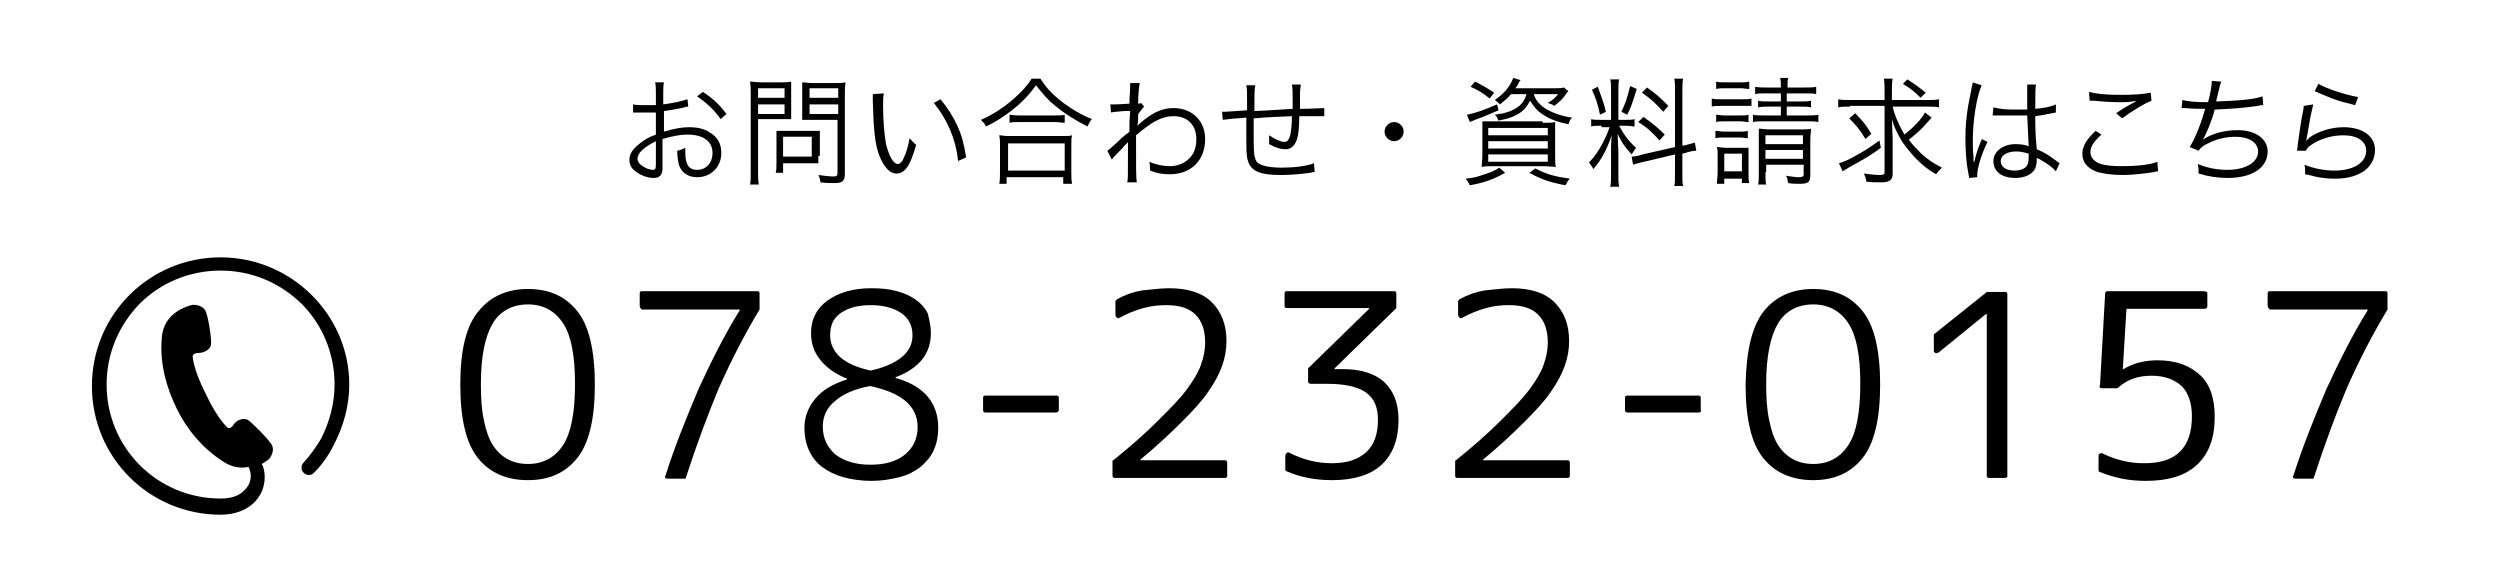 <?xml version="1.0" encoding="utf-8"?>
<!-- Generator: Adobe Illustrator 26.0.0, SVG Export Plug-In . SVG Version: 6.00 Build 0)  -->
<svg version="1.1" id="レイヤー_1" xmlns="http://www.w3.org/2000/svg" xmlns:xlink="http://www.w3.org/1999/xlink" x="0px"
	 y="0px" width="340px" height="80px" viewBox="0 0 340 80" style="enable-background:new 0 0 340 80;" xml:space="preserve">
<style type="text/css">
	.st0{fill:none;}
</style>
<rect class="st0" width="340" height="80"/>
<g>
	<path d="M30,35c-9.7,0-17.5,7.8-17.5,17.5C12.5,62.2,20.3,70,30,70h0l0,0c1.9,0,3.4-0.6,4.4-1.5c1.1-1,1.6-2.3,1.6-3.6
		c0-0.6-0.1-1.3-0.4-1.8c0.4-0.2,0.7-0.5,0.8-0.5c0.3-0.2,1.1-1.3,0.5-2.2c-0.6-0.9-2.6-2.9-3.2-3.3c-0.6-0.3-1.5,0-1.9,0.6
		c-0.4,0.7-0.8,0.5-0.8,0.5s-1.3-1-3-4.6c-1.8-3.5-1.8-5.2-1.8-5.2s0.1-0.4,0.8-0.4c0.8,0,1.6-0.5,1.7-1.1c0.1-0.6-0.3-3.5-0.7-4.5
		c-0.4-1-1.7-1-2-0.9c-0.3,0.1-3.8,0.9-4,4.5c-0.3,3.6,0.7,6.8,2,9.5c1.3,2.7,3.4,5.4,6.4,7.3c1.2,0.8,2.4,0.9,3.4,0.7
		c0.2,0.4,0.3,0.8,0.3,1.2c0,0.8-0.3,1.5-1,2.1c-0.6,0.6-1.6,1-3.1,1l0,0c-8.6,0-15.5-6.9-15.5-15.5c0-4.3,1.7-8.1,4.5-11
		c2.8-2.8,6.7-4.5,11-4.5c4.3,0,8.1,1.7,11,4.5c2.8,2.8,4.5,6.7,4.5,11c0,2.6-0.7,5.1-1.8,7.3c-0.7,1.2-1.5,2.3-2.4,3.3
		c-0.4,0.4-0.4,1,0,1.4c0.4,0.4,1,0.4,1.4,0c1.1-1.1,2-2.4,2.7-3.8c1.3-2.5,2.1-5.3,2.1-8.2C47.5,42.8,39.6,35,30,35z"/>
</g>
<g>
	<path d="M65.1,42.3c1.6-2,3.9-3,6.7-3c2.9,0,5.1,1,6.7,3c0.8,1,1.4,2.3,1.8,4c0.4,1.7,0.6,3.7,0.6,6c0,2.3-0.2,4.4-0.6,6
		c-0.4,1.7-1,3-1.8,4c-1.6,2-3.8,3-6.7,3s-5.2-1-6.8-3s-2.4-5.3-2.4-10C62.6,47.6,63.4,44.3,65.1,42.3z M67,60.5
		c1.1,1.7,2.7,2.6,4.8,2.6s3.7-0.9,4.8-2.6c1.1-1.7,1.6-4.5,1.6-8.3s-0.5-6.5-1.6-8.2c-1.1-1.7-2.7-2.6-4.8-2.6
		c-2.1,0-3.8,0.9-4.8,2.6c-1,1.7-1.6,4.4-1.6,8.2c0,1.9,0.1,3.5,0.4,4.9C66.1,58.6,66.5,59.7,67,60.5z"/>
	<path d="M87,41.6v-1.7c0-0.2,0.1-0.3,0.3-0.3H103c0.2,0,0.3,0.1,0.3,0.3v2c0,0,0,0,0,0.1c0,0,0,0,0,0.1c-2,3.3-3.8,6.8-5.5,10.6
		c-1.6,3.8-3.1,7.9-4.5,12.2c0,0.2-0.1,0.2-0.3,0.2h-2.1c-0.2,0-0.3,0-0.4-0.1s-0.1-0.2,0-0.3c1.3-4.1,2.9-8,4.5-11.8
		c1.7-3.7,3.5-7.3,5.6-10.7v-0.1H87.3C87.1,41.9,87,41.8,87,41.6z"/>
	<path d="M126.6,45.3c0,2.8-1.6,4.8-4.8,6v0.1c3.9,1.1,5.8,3.4,5.8,6.8c0,1.1-0.2,2.1-0.6,3c-0.4,0.9-1,1.6-1.8,2.3
		c-0.8,0.6-1.7,1.1-2.9,1.4s-2.4,0.5-3.8,0.5s-2.7-0.2-3.8-0.5s-2.1-0.8-2.9-1.4c-0.8-0.6-1.4-1.4-1.8-2.3c-0.4-0.9-0.6-1.9-0.6-3
		c0-1.5,0.5-2.8,1.5-4s2.4-2,4.3-2.6v-0.1c-1.5-0.6-2.7-1.4-3.6-2.5s-1.3-2.3-1.3-3.7c0-1.8,0.7-3.3,2.2-4.4c1.5-1.1,3.5-1.7,6-1.7
		c1.3,0,2.4,0.1,3.5,0.4s1.9,0.7,2.6,1.2s1.3,1.2,1.6,1.9C126.4,43.6,126.6,44.4,126.6,45.3z M118.3,52.5c-2.1,0.4-3.7,1.1-4.8,2.1
		c-1.1,0.9-1.6,2.1-1.6,3.4c0,1.6,0.6,2.8,1.7,3.8c1.2,0.9,2.7,1.4,4.8,1.4s3.6-0.5,4.7-1.4c1.1-0.9,1.7-2.2,1.7-3.7
		C124.8,55.2,122.6,53.4,118.3,52.5z M118.4,50.4c1.8-0.4,3.2-1,4.2-1.8c1-0.8,1.5-1.8,1.5-3c0-1.3-0.5-2.3-1.5-3
		c-1-0.7-2.4-1.1-4.2-1.1c-1.8,0-3.1,0.4-4.1,1.1c-1,0.7-1.4,1.7-1.4,3c0,1.2,0.5,2.2,1.4,3C115.2,49.4,116.6,50,118.4,50.4z"/>
	<path d="M143.6,56.1H134c-0.2,0-0.3-0.1-0.3-0.4v-1.6c0-0.2,0.1-0.3,0.3-0.3h9.7c0.2,0,0.3,0.1,0.3,0.3v1.6
		C144,55.9,143.9,56.1,143.6,56.1z"/>
	<path d="M159,39.2c2.5,0,4.5,0.6,5.8,1.9s2,3,2,5.3c0,2.3-0.8,4.5-2.5,6.9c-0.8,1.2-2,2.5-3.5,4c-1.5,1.5-3.4,3.3-5.7,5.2v0.1h11.5
		c0.2,0,0.3,0.1,0.3,0.4v1.7c0,0.2-0.1,0.3-0.3,0.3h-15c-0.2,0-0.3-0.1-0.3-0.3v-1.9c0-0.1,0-0.2,0.1-0.2c2.5-2,4.5-3.8,6.1-5.4
		c1.6-1.6,2.9-2.9,3.8-4.1c0.9-1.2,1.6-2.3,2-3.4c0.4-1.1,0.6-2.1,0.6-3.1c0-1.6-0.4-2.9-1.3-3.8s-2.2-1.3-4-1.3c-1,0-2,0.1-3.1,0.4
		c-1.1,0.3-2.1,0.7-3.2,1.3c-0.2,0.1-0.3,0.1-0.4,0s-0.2-0.2-0.2-0.4v-1.8c0-0.1,0.1-0.2,0.2-0.3c1.1-0.6,2.2-1,3.4-1.2
		C156.5,39.4,157.7,39.2,159,39.2z"/>
	<path d="M174.7,41.6v-1.7c0-0.2,0.1-0.3,0.3-0.3h14.6c0.2,0,0.3,0.1,0.3,0.3v1.9c0,0.1,0,0.1-0.1,0.2l-8.3,8.1v0.1h1.1
		c2.5,0,4.3,0.6,5.6,1.7c1.3,1.2,2,2.9,2,5.2c0,2.7-0.8,4.7-2.3,6.1c-1.5,1.4-3.8,2.1-6.7,2.1c-1.2,0-2.3-0.1-3.3-0.3
		c-1-0.2-2-0.5-2.9-0.9c-0.1,0-0.2-0.1-0.2-0.3V62c0-0.2,0.1-0.3,0.2-0.4c0.1-0.1,0.3-0.1,0.4,0c1.8,0.9,3.7,1.4,5.7,1.4
		c2.1,0,3.6-0.5,4.7-1.5c1.1-1,1.6-2.5,1.6-4.4c0-1.7-0.5-2.9-1.6-3.7c-1.1-0.8-2.9-1.2-5.3-1.2h-2.2c-0.2,0-0.4-0.1-0.4-0.3v-1.7
		c0-0.1,0-0.2,0.1-0.2l8.2-8v-0.1H175C174.8,41.9,174.7,41.8,174.7,41.6z"/>
	<path d="M205.6,39.2c2.5,0,4.5,0.6,5.8,1.9s2,3,2,5.3c0,2.3-0.8,4.5-2.5,6.9c-0.8,1.2-2,2.5-3.5,4c-1.5,1.5-3.4,3.3-5.7,5.2v0.1
		h11.5c0.2,0,0.3,0.1,0.3,0.4v1.7c0,0.2-0.1,0.3-0.3,0.3h-15c-0.2,0-0.3-0.1-0.3-0.3v-1.9c0-0.1,0-0.2,0.1-0.2
		c2.5-2,4.5-3.8,6.1-5.4c1.6-1.6,2.9-2.9,3.8-4.1c0.9-1.2,1.6-2.3,2-3.4c0.4-1.1,0.6-2.1,0.6-3.1c0-1.6-0.4-2.9-1.3-3.8
		c-0.9-0.9-2.2-1.3-4-1.3c-1,0-2,0.1-3.1,0.4c-1.1,0.3-2.1,0.7-3.2,1.3c-0.2,0.1-0.3,0.1-0.4,0c-0.1-0.1-0.2-0.2-0.2-0.4v-1.8
		c0-0.1,0.1-0.2,0.2-0.3c1.1-0.6,2.2-1,3.4-1.2C203.1,39.4,204.3,39.2,205.6,39.2z"/>
	<path d="M231,56.1h-9.7c-0.2,0-0.3-0.1-0.3-0.4v-1.6c0-0.2,0.1-0.3,0.3-0.3h9.7c0.2,0,0.3,0.1,0.3,0.3v1.6
		C231.4,55.9,231.3,56.1,231,56.1z"/>
	<path d="M239.9,42.3c1.6-2,3.9-3,6.7-3c2.9,0,5.1,1,6.7,3c0.8,1,1.4,2.3,1.8,4c0.4,1.7,0.6,3.7,0.6,6c0,2.3-0.2,4.4-0.6,6
		c-0.4,1.7-1,3-1.8,4c-1.6,2-3.8,3-6.7,3s-5.2-1-6.8-3s-2.4-5.3-2.4-10C237.5,47.6,238.3,44.3,239.9,42.3z M241.8,60.5
		c1.1,1.7,2.7,2.6,4.8,2.6s3.7-0.9,4.8-2.6c1.1-1.7,1.6-4.5,1.6-8.3s-0.5-6.5-1.6-8.2c-1.1-1.7-2.7-2.6-4.8-2.6
		c-2.1,0-3.8,0.9-4.8,2.6c-1,1.7-1.6,4.4-1.6,8.2c0,1.9,0.1,3.5,0.4,4.9C240.9,58.6,241.3,59.7,241.8,60.5z"/>
	<path d="M272.6,65h-2.1c-0.2,0-0.3-0.1-0.3-0.3v-22h-0.1l-6.4,5.2c-0.2,0.1-0.3,0.2-0.5,0.1c-0.2-0.1-0.2-0.2-0.2-0.4v-2
		c0-0.1,0-0.2,0.1-0.2l7-5.6c0,0,0.1-0.1,0.2-0.1h2.4c0.2,0,0.3,0.1,0.3,0.3v24.8C273,64.9,272.9,65,272.6,65z"/>
	<path d="M300.2,39.9v1.7c0,0.2-0.1,0.4-0.4,0.4h-10.6l-0.5,8.2h0.1c1.3-0.8,2.9-1.2,4.6-1.2c2.5,0,4.4,0.7,5.8,2
		c1.4,1.3,2,3.2,2,5.7c0,2.9-0.8,5-2.4,6.5c-1.6,1.5-3.9,2.2-7,2.2c-1.1,0-2.2-0.1-3.2-0.3s-2-0.5-3-0.9c-0.1,0-0.2-0.1-0.2-0.3V62
		c0-0.2,0.1-0.3,0.2-0.3c0.1-0.1,0.3-0.1,0.4,0c1.9,0.9,3.7,1.3,5.6,1.3c2.2,0,3.8-0.5,4.9-1.6c1.1-1.1,1.6-2.7,1.6-4.8
		c0-1.8-0.5-3.2-1.4-4.1c-1-0.9-2.3-1.4-4.1-1.4c-1.8,0-3.3,0.5-4.5,1.6c0,0-0.1,0.1-0.2,0.1h-2c-0.1,0-0.2,0-0.3-0.1
		c-0.1-0.1-0.1-0.2,0-0.3l0.7-12.5c0-0.2,0.2-0.3,0.3-0.3h12.8C300.1,39.6,300.2,39.7,300.2,39.9z"/>
	<path d="M308.4,41.6v-1.7c0-0.2,0.1-0.3,0.3-0.3h15.7c0.2,0,0.3,0.1,0.3,0.3v2c0,0,0,0,0,0.1c0,0,0,0,0,0.1
		c-2,3.3-3.8,6.8-5.5,10.6c-1.6,3.8-3.1,7.9-4.5,12.2c0,0.2-0.1,0.2-0.3,0.2h-2.1c-0.2,0-0.3,0-0.4-0.1s-0.1-0.2,0-0.3
		c1.3-4.1,2.9-8,4.5-11.8c1.7-3.7,3.5-7.3,5.6-10.7v-0.1h-13.3C308.5,41.9,308.4,41.8,308.4,41.6z"/>
</g>
<g>
	<path d="M93.6,14.5c-0.2,0-0.3,0-0.5,0.1c-1.3,0.3-2.1,0.4-2.8,0.5v2.8c1.4-0.4,2.4-0.6,3.4-0.6c1.1,0,2.1,0.2,2.8,0.7
		c1.1,0.6,1.6,1.6,1.6,2.8c0,1.9-1.4,3.3-3.3,3.3c-1.3,0-2.2-0.7-2.5-1.8c-0.1-0.5-0.2-1-0.2-1.8c0.5-0.1,0.7-0.2,1.1-0.4
		c0,0.3,0,0.4,0,0.6c0,1.7,0.5,2.4,1.6,2.4c1.2,0,2.1-0.9,2.1-2.3c0-1.6-1.3-2.5-3.4-2.5c-1,0-2,0.2-3.4,0.6v4
		c0,0.9-0.4,1.3-1.2,1.3c-0.9,0-1.9-0.4-2.6-1c-0.5-0.4-0.7-0.9-0.7-1.5c0-0.7,0.4-1.4,1.3-2.1c0.6-0.5,1.2-0.9,2.3-1.3v-3
		c-0.1,0-0.1,0-0.6,0c-0.3,0-0.6,0-1,0c-0.2,0-0.7,0-0.8,0c-0.2,0-0.3,0-0.4,0c-0.1,0-0.2,0-0.3,0v-1.1c0.5,0.1,0.9,0.1,1.6,0.1
		c0.4,0,1.1,0,1.5,0v-1.6c0-0.6,0-1-0.1-1.5h1.2c-0.1,0.4-0.1,0.8-0.1,1.5v1.5c1.4-0.2,2.4-0.4,3.3-0.7L93.6,14.5z M89.2,19.2
		c-1.6,0.8-2.5,1.6-2.5,2.4c0,0.3,0.2,0.7,0.7,1c0.4,0.3,1,0.5,1.4,0.5c0.3,0,0.4-0.1,0.4-0.8V19.2z M98,16.2
		c-0.8-1.2-2-2.3-3.2-3.1l0.8-0.6c1.5,1,2.3,1.8,3.2,3L98,16.2z"/>
	<path d="M103.1,23.3c0,0.9,0,1.4,0.1,1.8H102c0.1-0.4,0.1-0.9,0.1-1.8V12.9c0-0.8,0-1.2-0.1-1.8c0.4,0,0.9,0.1,1.7,0.1h2.3
		c0.8,0,1.2,0,1.6-0.1c0,0.5,0,0.9,0,1.5v2.1c0,0.6,0,1.1,0,1.5c-0.4,0-1,0-1.6,0h-2.9V23.3z M103.1,13.3h3.6V12h-3.6V13.3z
		 M103.1,15.5h3.6v-1.3h-3.6V15.5z M111.3,21.2c0,0.4,0,0.7,0,1c-0.3,0-0.6,0-1,0h-3.8v1.3h-1c0.1-0.4,0.1-0.8,0.1-1.5v-3.2
		c0-0.4,0-0.7,0-1c0.3,0,0.7,0,1.1,0h3.6c0.5,0,0.9,0,1.2,0c0,0.3,0,0.6,0,1V21.2z M106.5,21.3h3.9v-2.7h-3.9V21.3z M114.9,23.6
		c0,1-0.3,1.3-1.4,1.3c-0.6,0-1.2,0-1.9-0.1c-0.1-0.4-0.1-0.6-0.3-1c0.8,0.1,1.5,0.2,2,0.2c0.5,0,0.6-0.1,0.6-0.5v-7.2h-3.2
		c-0.7,0-1.3,0-1.6,0c0-0.5,0-0.9,0-1.5v-2.1c0-0.6,0-1,0-1.5c0.4,0,0.8,0.1,1.6,0.1h2.6c0.8,0,1.2,0,1.7-0.1
		c-0.1,0.6-0.1,1.1-0.1,1.8V23.6z M110.1,13.3h3.9V12h-3.9V13.3z M110.1,15.5h3.9v-1.3h-3.9V15.5z"/>
	<path d="M120.2,12.7c-0.1,0.5-0.1,1-0.1,1.9c0,1.8,0.2,4,0.4,5c0.4,1.6,1,2.7,1.6,2.7c0.3,0,0.6-0.3,0.8-0.8
		c0.4-0.8,0.6-1.6,0.8-2.7c0.4,0.4,0.5,0.6,0.9,0.9c-0.8,2.8-1.5,3.9-2.7,3.9c-0.9,0-1.7-0.9-2.3-2.4c-0.6-1.5-0.8-3.6-0.9-7.5
		c0-0.6,0-0.7,0-0.9L120.2,12.7z M127.9,13.5c1,1.2,1.7,2.3,2.3,3.6c0.6,1.3,0.9,2.5,1.2,4.3l-1.1,0.5c-0.3-3-1.5-5.7-3.3-7.9
		L127.9,13.5z"/>
	<path d="M141.5,10.7c0.7,1.1,1.4,1.9,2.6,2.9c1.4,1.1,2.9,2,4.4,2.6c-0.3,0.3-0.4,0.6-0.6,1c-1.6-0.8-3.2-1.8-4.5-2.9
		c-1-0.8-1.7-1.7-2.5-2.7c-1.1,1.5-2,2.4-3.4,3.5c-1.1,0.8-2.1,1.5-3.4,2.1c-0.2-0.4-0.3-0.5-0.7-0.9c1.6-0.7,3-1.6,4.4-2.8
		c1.1-1,1.8-1.7,2.5-2.8H141.5z M135.9,25c0.1-0.5,0.1-1,0.1-1.6v-3.5c0-0.6,0-1-0.1-1.5c0.3,0,0.7,0.1,1.2,0.1h7.5
		c0.6,0,0.9,0,1.2-0.1c-0.1,0.4-0.1,0.8-0.1,1.5v3.5c0,0.6,0,1.1,0.1,1.6h-1.2v-0.9h-7.7V25H135.9z M137.1,23.2h7.7v-3.7h-7.7V23.2z
		 M137.2,15.6c0.3,0,0.7,0.1,1.3,0.1h5c0.6,0,1,0,1.3-0.1v1.1c-0.4,0-0.7-0.1-1.3-0.1h-5c-0.5,0-0.9,0-1.2,0.1V15.6z"/>
	<path d="M150.6,20.5c0.3-0.2,0.6-0.5,1.4-1.2c0.5-0.5,0.5-0.5,1.1-1c0.3-0.2,0.3-0.2,0.5-0.4c0-1.3,0-1.5,0.1-2.8
		c-0.2,0-0.2,0-0.8,0c-1,0.1-1.4,0.1-1.8,0.2l-0.1-1.1c0.2,0,0.3,0,0.4,0c0.2,0,0.9,0,2.2-0.1c0-1,0.1-1.6,0.1-2.2
		c0-0.2,0-0.4,0-0.6h1.3c-0.1,0.5-0.1,0.7-0.2,1.9c0,0.5,0,0.5,0,0.9c0.2,0,0.2,0,0.4-0.1l0.4,0.5c-0.2,0.2-0.2,0.2-0.8,1
		c0,1-0.1,1.6-0.1,1.6h0l0,0c0.2-0.2,0.4-0.4,0.9-0.8c1.4-1.1,2.6-1.6,4-1.6c2.5,0,4.3,1.7,4.3,4.2c0,2.9-1.9,4.8-4.8,4.8
		c-0.9,0-1.7-0.1-2.7-0.5c0-0.1,0-0.2,0-0.3c0-0.3,0-0.5-0.1-0.9c0.9,0.4,1.9,0.6,2.8,0.6c1.4,0,2.6-0.7,3.2-1.8
		c0.3-0.6,0.4-1.2,0.4-1.9c0-1.9-1.2-3.1-3.1-3.1c-1.6,0-3,0.8-5.1,2.6c0,4.8,0,5.6,0.1,6.4h-1.3c0.1-0.5,0.1-0.5,0.1-3
		c0-2,0-2.1,0-2.5h0c-0.1,0.2-0.3,0.3-0.8,0.9c-0.6,0.6-1.2,1.2-1.4,1.5L150.6,20.5z"/>
	<path d="M170.7,11.8c-0.1,0.5-0.1,0.5-0.1,3.3c2.6-0.1,3.2-0.2,5.2-0.3c0-0.1,0-0.2,0-0.2s0-0.1,0-0.2c0-0.2,0-0.4,0-0.5
		c0-1.5,0-1.9-0.1-2.4h1.2c0,0.3-0.1,0.7-0.1,1.2v0.7l0,1v0.4c1.6,0,2.8-0.1,3.3-0.1l0,1.1c-0.4,0-0.5,0-1.2,0c-0.1,0-0.6,0-1.1,0
		c-0.3,0-0.6,0-1.1,0c0,1.4-0.1,2.5-0.3,3.1c-0.3,0.9-0.8,1.4-1.6,1.4c-0.6,0-1.3-0.2-2.2-0.7c0-0.2,0-0.3,0-0.5c0-0.2,0-0.3,0-0.7
		c0.9,0.6,1.6,0.9,2.1,0.9c0.4,0,0.6-0.3,0.8-1c0.1-0.7,0.2-1.2,0.2-2.5c-1.9,0.1-3.1,0.1-5.2,0.3c0,0.1,0,0.2,0,0.2s0,0.2,0,0.4
		c0,0.3,0,0.6,0,0.8c0,2.5,0,3.6,0.2,4c0.1,0.5,0.4,0.8,1.1,1c0.5,0.2,1.5,0.3,2.5,0.3c1.7,0,3.4-0.2,4.4-0.6l0.1,1.2
		c-0.2,0-0.3,0-0.6,0.1c-1.5,0.2-2.8,0.3-4,0.3c-2.8,0-4.1-0.5-4.5-2c-0.2-0.6-0.2-1.5-0.2-3.8c0-0.1,0-1.4,0-2
		c-1.6,0.1-2.5,0.2-3.2,0.3l-0.1-1.1c0.2,0,0.3,0,0.4,0c0.3,0,1.3-0.1,3-0.2c0-0.5,0-0.6,0-1c0-1.5,0-2-0.1-2.4H170.7z"/>
	<path d="M190.9,17.9c0,0.7-0.6,1.3-1.3,1.3s-1.3-0.6-1.3-1.3s0.6-1.3,1.3-1.3S190.9,17.2,190.9,17.9z"/>
	<path d="M204.7,23.5c-1.6,0.9-2.7,1.3-4.8,1.7c-0.2-0.4-0.3-0.6-0.6-0.9c1-0.1,1.5-0.2,2.3-0.5c0.9-0.3,1.4-0.4,2.3-1L204.7,23.5z
		 M203.8,15c-1.2,0.5-1.8,0.8-3.2,1.3c-0.3,0.1-0.4,0.2-0.7,0.3l-0.4-1c1.1-0.2,2.5-0.7,4.1-1.4L203.8,15z M202.6,13.4
		c-1-0.8-1.5-1.1-2.6-1.6l0.6-0.7c1.2,0.6,1.7,0.9,2.6,1.5L202.6,13.4z M209.8,16.7c0.9,0,1.2,0,1.7-0.1c0,0.5,0,1,0,1.7v2.8
		c0,0.8,0,1.3,0.1,1.6c-0.4,0-1-0.1-1.8-0.1h-6.5c-0.8,0-1.3,0-1.8,0.1c0-0.3,0.1-0.8,0.1-1.6v-2.9c0-0.7,0-1.2,0-1.7
		c0.4,0,0.9,0,1.7,0H209.8z M202.4,18.4h8.1v-1h-8.1V18.4z M202.4,20.2h8.1v-1h-8.1V20.2z M202.4,22h8.1v-1h-8.1V22z M205.5,12.8
		c-0.4,0.5-0.9,0.9-1.5,1.4c-0.3-0.3-0.4-0.4-0.7-0.6c1.3-0.9,2.1-1.9,2.5-3l1,0.3c-0.2,0.2-0.2,0.2-0.3,0.5c0,0-0.1,0.2-0.4,0.6
		h5.5c0.5,0,0.7,0,1.1-0.1l0.6,0.5c-0.1,0.1-0.1,0.1-0.2,0.2c0,0,0,0-0.2,0.3c-0.4,0.6-0.9,1-1.5,1.5c-0.3-0.2-0.6-0.3-0.9-0.4
		c0.7-0.4,1-0.7,1.4-1.2h-3.3c0.2,0.8,0.9,1.6,1.8,2.1c0.9,0.5,2,0.9,3.4,1.1c-0.3,0.3-0.3,0.4-0.5,0.9c-1.4-0.3-2.3-0.6-3.1-1.1
		c-0.9-0.5-1.5-1.1-2.1-2.1c-0.5,0.9-0.9,1.4-1.8,1.9c-0.7,0.4-1.5,0.6-2.5,0.8c-0.2-0.4-0.2-0.5-0.5-0.8c2.5-0.3,3.9-1.2,4.3-2.8
		H205.5z M208.8,22.9c1.5,0.8,2.6,1.1,4.7,1.4c-0.3,0.3-0.3,0.4-0.6,0.9c-2.1-0.4-3.3-0.8-4.9-1.7L208.8,22.9z"/>
	<path d="M217.8,17.1c-0.7,0-1,0-1.4,0.1v-1c0.3,0.1,0.7,0.1,1.4,0.1h1.3v-3.8c0-0.8,0-1.3-0.1-1.7h1.2c-0.1,0.4-0.1,0.9-0.1,1.7
		v3.8h1c0.5,0,0.9,0,1.2-0.1v1c-0.3,0-0.7-0.1-1.2-0.1h-0.9c0.7,1.3,1.3,2.1,2.3,3c-0.2,0.3-0.4,0.6-0.6,0.9c-1-1.1-1.4-1.7-1.9-2.8
		c0,0.6,0.1,2.1,0.1,2.4v3c0,0.8,0,1.2,0.1,1.8H219c0.1-0.5,0.1-1,0.1-1.8v-2.7c0-0.7,0-1.6,0.1-2.5c-0.7,2-1.4,3.3-2.5,4.6
		c-0.2-0.4-0.4-0.6-0.6-0.9c0.8-0.8,1.3-1.6,1.9-2.7c0.4-0.8,0.6-1.2,0.9-2.1H217.8z M217.3,11.8c0.5,1.4,0.8,2.1,1.1,3.4l-0.8,0.4
		c-0.3-1.5-0.6-2.3-1.1-3.4L217.3,11.8z M222.6,12.1c-0.7,2.2-0.7,2.3-1.3,3.5l-0.8-0.4c0.6-1.2,0.8-1.9,1.2-3.5L222.6,12.1z
		 M227.8,12.4c0-0.8,0-1.3-0.1-1.7h1.2c-0.1,0.5-0.1,0.9-0.1,1.7v7.4l0.2,0c0.7-0.2,1.1-0.3,1.5-0.4l0.2,1.1c-0.4,0-0.9,0.1-1.5,0.3
		l-0.4,0.1v2.7c0,0.8,0,1.3,0.1,1.7h-1.2c0.1-0.4,0.1-0.8,0.1-1.8V21l-4.2,1c-0.6,0.1-1.1,0.3-1.5,0.4l-0.2-1.1
		c0.4,0,0.9-0.1,1.5-0.3l4.4-1V12.4z M223.5,15.9c1.3,0.9,2,1.5,2.9,2.4l-0.7,0.8c-1-1.1-1.6-1.7-2.9-2.5L223.5,15.9z M224,11.9
		c1.4,1,1.9,1.5,2.9,2.5l-0.7,0.8c-1.1-1.2-1.6-1.7-2.9-2.6L224,11.9z"/>
	<path d="M232.8,13.4c0.4,0.1,0.7,0.1,1.3,0.1h2.8c0.7,0,0.9,0,1.3-0.1v1c-0.4,0-0.6,0-1.2,0h-2.9c-0.6,0-0.9,0-1.3,0.1V13.4z
		 M233.4,11.1c0.4,0.1,0.6,0.1,1.2,0.1h2.1c0.5,0,0.8,0,1.2-0.1v1c-0.4,0-0.7-0.1-1.2-0.1h-2.1c-0.5,0-0.8,0-1.2,0.1V11.1z
		 M233.4,15.6c0.3,0,0.6,0.1,1.1,0.1h2.2c0.5,0,0.8,0,1.1-0.1v1c-0.4,0-0.6-0.1-1.1-0.1h-2.2c-0.5,0-0.8,0-1.1,0.1V15.6z
		 M233.4,17.8c0.3,0,0.6,0.1,1.1,0.1h2.1c0.5,0,0.7,0,1.1-0.1v1c-0.4,0-0.6-0.1-1.1-0.1h-2.2c-0.5,0-0.7,0-1.1,0.1V17.8z M233.5,25
		c0-0.5,0.1-1,0.1-1.6v-2.1c0-0.6,0-0.9-0.1-1.3c0.4,0,0.7,0.1,1.3,0.1h1.8c0.6,0,0.9,0,1.2,0c0,0.3,0,0.6,0,1.3v2.2
		c0,0.5,0,0.9,0.1,1.3h-1v-0.6h-2.4V25H233.5z M234.5,23.3h2.4v-2.4h-2.4V23.3z M240.2,12.7c-0.7,0-1.1,0-1.5,0.1v-1
		c0.5,0.1,0.8,0.1,1.5,0.1h2c0-0.7,0-0.9-0.1-1.3h1.1c-0.1,0.4-0.1,0.6-0.1,1.3h2.4c0.8,0,1.1,0,1.5-0.1v1c-0.4-0.1-0.8-0.1-1.5-0.1
		H243v1.1h1.8c0.7,0,1.1,0,1.5-0.1v0.9c-0.4-0.1-0.8-0.1-1.5-0.1H243v1.2h2.7c0.7,0,1.2,0,1.6-0.1v1c-0.4-0.1-0.9-0.1-1.6-0.1H240
		c-0.8,0-1.2,0-1.6,0.1v-1c0.4,0.1,0.8,0.1,1.6,0.1h2.2v-1.2h-1.6c-0.6,0-1,0-1.5,0.1v-0.9c0.4,0.1,0.8,0.1,1.5,0.1h1.6v-1.1H240.2z
		 M240.1,23.4c0,0.8,0,1.3,0.1,1.7h-1.1c0.1-0.4,0.1-0.9,0.1-1.7v-4.5c0-0.7,0-1,0-1.4c0.4,0,0.8,0.1,1.5,0.1h4.1
		c0.8,0,1.2,0,1.5-0.1c0,0.4-0.1,0.9-0.1,1.7v4.6c0,1-0.3,1.2-1.5,1.2c-0.4,0-0.8,0-1.5-0.1c-0.1-0.4-0.1-0.7-0.3-1
		c0.6,0.1,1.3,0.2,1.8,0.2c0.4,0,0.6-0.1,0.6-0.4v-1.3h-5.1V23.4z M245.2,19.6v-1.2h-5.1v1.2H245.2z M245.2,21.6v-1.2h-5.1v1.2
		H245.2z"/>
	<path d="M251.6,14.5c-0.7,0-1.2,0-1.6,0.1v-1.1c0.4,0.1,0.9,0.1,1.6,0.1h4.7v-1.2c0-0.8,0-1.2-0.1-1.7h1.2
		c-0.1,0.5-0.1,0.9-0.1,1.7v1.2h4.8c0.7,0,1.2,0,1.6-0.1v1.1c-0.4-0.1-0.9-0.1-1.6-0.1h-4.7c0.3,1.3,0.9,2.6,1.6,3.8
		c1.4-1.1,2.3-2.1,2.8-3l0.9,0.7c-0.1,0.1-0.1,0.1-0.9,1c-0.5,0.6-1.3,1.3-2.2,2c0.5,0.7,1.1,1.3,1.7,1.9c0.9,0.8,1.6,1.3,2.8,1.9
		c-0.3,0.3-0.5,0.5-0.8,0.9c-1.2-0.7-1.8-1.2-2.8-2.2c-0.8-0.9-1.6-1.8-2.2-2.9c-0.4-0.8-0.7-1.3-1-2.4c0,0.4,0.1,2.2,0.1,2.7v4.7
		c0,0.9-0.4,1.2-1.6,1.2c-0.6,0-1.4,0-2-0.1c0-0.4-0.1-0.6-0.3-1.1c0.8,0.1,1.5,0.2,2.1,0.2c0.6,0,0.7-0.1,0.7-0.4v-9H251.6z
		 M255.8,20.1c-1.5,1.1-2.2,1.5-4.4,2.7c-0.3,0.2-0.5,0.3-0.8,0.5l-0.5-1.1c0.7-0.2,1.4-0.5,2.4-1.1c1.3-0.7,2-1.2,3.1-2L255.8,20.1
		z M252.3,15.4c1,1,1.5,1.6,2.2,2.8l-0.8,0.7c-0.7-1.2-1.3-1.9-2.2-2.8L252.3,15.4z M259.4,10.8c1.1,0.7,1.5,1,2.5,1.8l-0.7,0.7
		c-0.9-0.9-1.3-1.2-2.4-1.9L259.4,10.8z"/>
	<path d="M269.5,11.6c-0.7,1.6-1.2,4.9-1.2,7.5c0,0.6,0,1.5,0.1,2.2c0,0.1,0,0.2,0,0.4c0,0.1,0,0.1,0,0.3l0.1,0
		c0.3-1.2,0.4-1.5,0.9-2.8c0.1-0.1,0.1-0.2,0.1-0.3l0.8,0.4c-0.8,1.6-1.4,3.6-1.4,4.5c0,0.1,0,0.1,0,0.3l-1.1,0.1
		c0-0.1,0-0.2-0.1-0.6c-0.3-1.5-0.4-3.1-0.4-4.8c0-2.1,0.2-3.8,0.8-6.6c0.1-0.7,0.2-0.8,0.2-1L269.5,11.6z M271.1,14.6
		c0.8,0.2,1.5,0.3,2.9,0.3c0.6,0,1.1,0,1.7,0c0-1.5,0-1.5,0-2.7c0-0.3,0-0.5,0-0.7h1.2c-0.1,0.4-0.1,1.2-0.1,2.5c0,0.2,0,0.4,0,0.8
		c1.2-0.1,2.2-0.3,2.8-0.6l0,1.1c0,0,0,0-1.1,0.2c-0.4,0.1-0.9,0.2-1.7,0.3c0,1.6,0,2.4,0.2,4.5c1.2,0.5,1.6,0.8,2.7,1.6
		c0.2,0.1,0.2,0.2,0.4,0.3l-0.5,1.1c-0.5-0.6-1.1-1-2.3-1.7c-0.1,0-0.1,0-0.2-0.1c-0.1,0-0.1,0-0.1-0.1c0,0.2,0,0.3,0,0.4
		c0,0.4-0.1,0.8-0.2,1.1c-0.4,0.8-1.4,1.3-2.7,1.3c-1.9,0-3-0.9-3-2.3c0-1.3,1.3-2.3,3-2.3c0.7,0,1.4,0.1,1.8,0.3
		c0-0.3-0.1-1.8-0.2-4.2c-0.7,0-1.2,0-1.8,0c-0.7,0-1.2,0-1.8,0c-0.3,0-0.4,0-0.5,0c-0.1,0-0.2,0-0.3,0c-0.1,0-0.1,0-0.2,0
		c0,0,0,0-0.1,0L271.1,14.6z M274.2,20.6c-1.2,0-2.1,0.5-2.1,1.3c0,0.8,0.7,1.3,1.9,1.3c0.7,0,1.3-0.2,1.6-0.6
		c0.2-0.2,0.3-0.6,0.3-1.2c0-0.1,0-0.5,0-0.5C275.2,20.7,274.8,20.6,274.2,20.6z"/>
	<path d="M285.8,18.3c-1,0.9-1.5,1.6-1.5,2.4c0,0.7,0.5,1.3,1.4,1.6c0.6,0.2,1.7,0.3,2.9,0.3c2,0,3.9-0.2,4.8-0.6l0.1,1.3
		c-0.2,0-0.3,0-0.5,0.1c-1.4,0.2-2.9,0.4-4.3,0.4c-1.5,0-2.9-0.2-3.7-0.5c-1.2-0.5-1.8-1.3-1.8-2.4c0-1,0.6-2,1.8-3.1L285.8,18.3z
		 M284.1,12.5c1.2,0.3,2.4,0.4,4.3,0.4c1.9,0,3.2-0.1,4.1-0.3l0.1,1.1c-1,0.4-2.5,1.3-4,2.4l-0.8-0.7c1-0.7,1.4-0.9,2.1-1.3
		c0.2-0.1,0.2-0.1,0.4-0.2c0.1-0.1,0.1-0.1,0.3-0.2c-1,0.2-1.5,0.2-2.4,0.2c-1.1,0-2.5-0.1-3.5-0.2c-0.3,0-0.3,0-0.5,0L284.1,12.5z"
		/>
	<path d="M296.8,13.6c0.8,0.2,1.8,0.3,3.5,0.3c0.3-1.2,0.5-2.1,0.5-2.9l1.3,0.1c-0.1,0.2-0.1,0.2-0.3,1c-0.2,0.9-0.3,1.1-0.4,1.7
		c3.1-0.1,5.3-0.3,6.3-0.7l0.1,1.2c-0.3,0-0.4,0-0.7,0.1c-2.2,0.3-3.5,0.4-5.9,0.5c-0.4,1.6-1.2,3.4-1.6,4.1l0,0
		c1.1-0.8,2.9-1.3,4.7-1.3c2.5,0,4.1,1.2,4.1,2.9c0,2.2-2.1,3.6-5.4,3.6c-1.4,0-2.7-0.2-4-0.6c0-0.1,0-0.2,0-0.3c0-0.1,0-0.1,0-0.1
		c0-0.1,0-0.4-0.1-0.9c1.2,0.5,2.5,0.8,4,0.8c2.5,0,4.2-1,4.2-2.5c0-1.2-1.2-2-3.1-2c-1.2,0-2.6,0.3-3.7,0.9c-0.7,0.3-1,0.6-1.3,1
		l-1.2-0.5c0.7-1.1,1.6-3.3,2.1-5.2c-1,0-1.7,0-2.7-0.1c-0.2,0-0.4,0-0.4,0c0,0-0.1,0-0.1,0L296.8,13.6z"/>
	<path d="M314.6,14.2c-0.1,0.5-0.2,0.9-0.4,1.8c-0.4,2.3-0.4,2.4-0.5,2.8c0,0.2,0,0.2-0.1,0.4l0,0c0.2-0.2,0.3-0.3,0.5-0.5
		c1.1-0.8,2.9-1.4,4.6-1.4c2.6,0,4.3,1.2,4.3,3.1c0,1.1-0.5,2.1-1.4,2.8c-1,0.7-2.3,1.1-4,1.1c-1,0-1.9-0.1-2.8-0.3
		c-0.3-0.1-0.3-0.1-1.3-0.3c0-0.1,0-0.2,0-0.3c0-0.4,0-0.6-0.1-1c1.2,0.5,2.7,0.8,4.1,0.8c2.6,0,4.3-1.1,4.3-2.7
		c0-1.3-1.2-2.1-3.1-2.1c-1.6,0-3.3,0.5-4.5,1.4c-0.3,0.2-0.4,0.3-0.6,0.7l-1.2,0c0-0.3,0.1-0.4,0.1-0.9c0.2-1.2,0.4-3.1,0.7-4.4
		c0.1-0.4,0.1-0.6,0.1-0.8L314.6,14.2z M315.3,11.4c1.2,0.7,3.7,1.5,5.4,1.8l-0.4,1.1c-2-0.5-2-0.5-3.1-0.9c-1-0.4-1-0.4-2.4-1
		L315.3,11.4z"/>
</g>
</svg>
